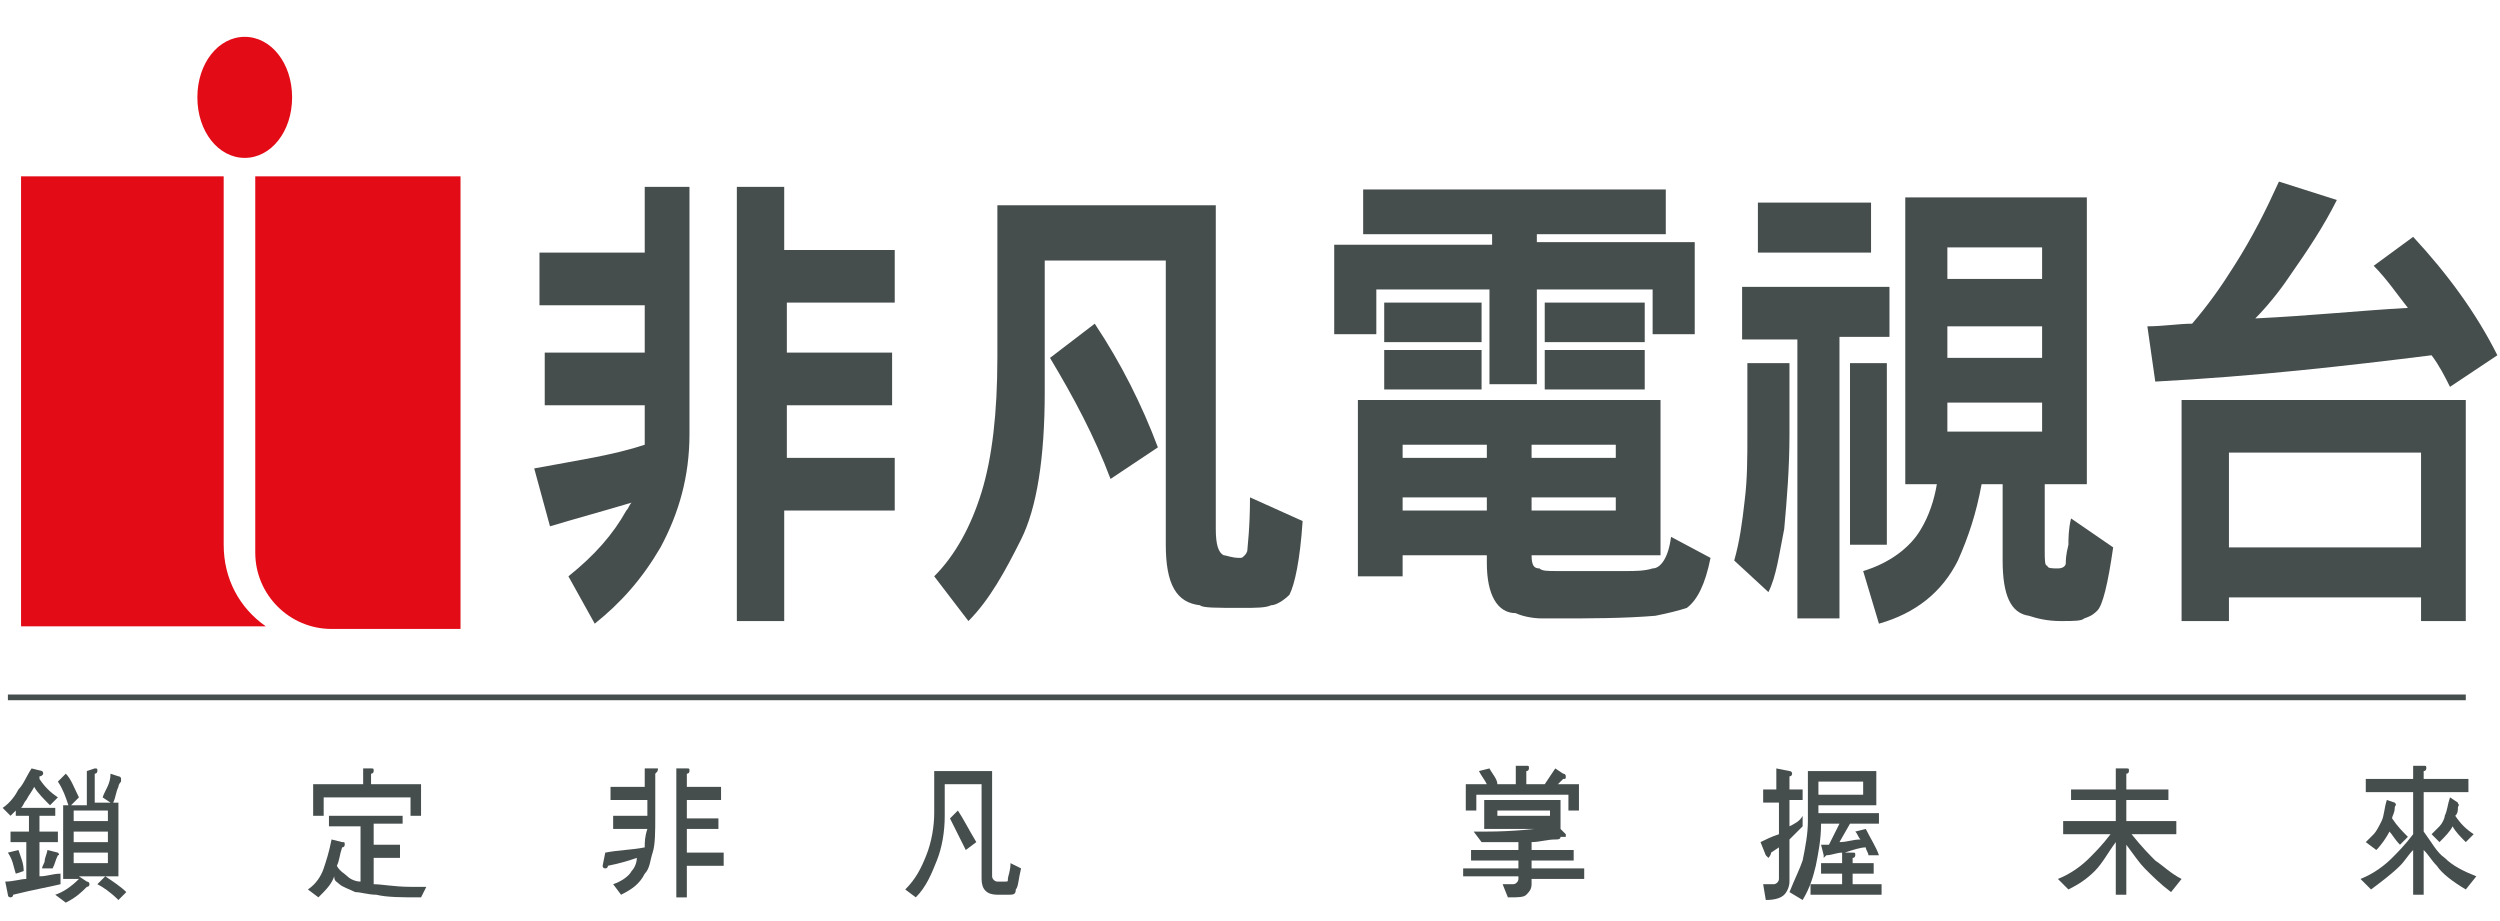 <?xml version="1.0" encoding="utf-8"?>
<!-- Generator: Adobe Illustrator 28.3.0, SVG Export Plug-In . SVG Version: 6.00 Build 0)  -->
<svg version="1.1" id="圖層_1" xmlns="http://www.w3.org/2000/svg" xmlns:xlink="http://www.w3.org/1999/xlink" x="0px" y="0px"
	 width="95px" height="35px" viewBox="0 0 95 35" style="enable-background:new 0 0 95 35;" xml:space="preserve">
<style type="text/css">
	.st0{fill:#FFFFFF;}
	.st1{fill:#231815;stroke:#FFFFFF;stroke-width:7.203;stroke-linejoin:round;stroke-miterlimit:10;}
	.st2{fill:url(#SVGID_1_);stroke:#FFFFFF;stroke-width:7.203;stroke-linejoin:round;}
	.st3{fill:#FFFFFF;stroke:#FFFFFF;stroke-width:7.203;stroke-linejoin:round;}
	.st4{fill:none;stroke:#FFFFFF;stroke-width:7.203;stroke-linecap:round;stroke-linejoin:round;}
	.st5{fill:none;stroke:#FFFFFF;stroke-width:7.203;stroke-linejoin:round;}
	
		.st6{fill:url(#SVGID_00000079475314373086498730000008612055428160294843_);stroke:#FFFFFF;stroke-width:7.203;stroke-linejoin:round;}
	
		.st7{fill:url(#SVGID_00000144332590762517782240000017190766820582056628_);stroke:#FFFFFF;stroke-width:7.203;stroke-linejoin:round;}
	
		.st8{fill:url(#SVGID_00000137815934508825036490000000815458464368878722_);stroke:#FFFFFF;stroke-width:7.203;stroke-linejoin:round;}
	
		.st9{fill:url(#SVGID_00000101792443660032203420000010645821289984348826_);stroke:#FFFFFF;stroke-width:7.203;stroke-linejoin:round;}
	
		.st10{fill:url(#SVGID_00000130618342735543695730000009195670951090709435_);stroke:#FFFFFF;stroke-width:7.203;stroke-linejoin:round;}
	
		.st11{fill:url(#SVGID_00000098927263086933106770000013189107188066656179_);stroke:#FFFFFF;stroke-width:7.203;stroke-linejoin:round;}
	.st12{fill:#231815;}
	.st13{fill:url(#SVGID_00000160183177051052997940000002333724118251588002_);}
	.st14{fill:#FFFFFF;stroke:#FFFFFF;stroke-width:0.578;}
	.st15{fill:none;stroke:#FFFFFF;stroke-width:4.442;stroke-linecap:round;stroke-linejoin:round;}
	.st16{fill:none;stroke:#FFFFFF;stroke-width:1.777;}
	.st17{fill:#FFFFFF;stroke:#FFFFFF;stroke-width:0.888;}
	.st18{fill:url(#SVGID_00000114796121121334544620000001117721273585554085_);}
	.st19{fill:url(#SVGID_00000010272670664115454700000004735232318226454179_);}
	.st20{fill:url(#SVGID_00000008130179007800784340000001640859389572902584_);}
	.st21{fill:url(#SVGID_00000134965064838015708290000009580279361750107064_);}
	.st22{fill:url(#SVGID_00000116951615609179918280000017062457019529289395_);}
	.st23{fill:url(#SVGID_00000082351062015622648820000010887246939723459762_);}
	.st24{fill-rule:evenodd;clip-rule:evenodd;fill:#FFFFFF;}
	.st25{fill-rule:evenodd;clip-rule:evenodd;fill:#DEB751;}
	.st26{opacity:0.2;fill-rule:evenodd;clip-rule:evenodd;fill:#0D1525;}
	.st27{fill:#055A60;}
	.st28{fill:#7EBD5F;}
	.st29{fill:none;}
	.st30{fill:#006192;}
	.st31{fill:#B62F2A;}
	.st32{fill:#004C97;}
	.st33{fill:#002F7C;}
	.st34{fill:#44AF35;}
	
		.st35{clip-path:url(#SVGID_00000039827063582184295770000010665315936435029907_);fill:url(#SVGID_00000024692039516268836380000000784154175113431176_);}
	
		.st36{clip-path:url(#SVGID_00000181056605093563942320000013476660867302821802_);fill:url(#SVGID_00000182507480509031384280000008035686576151846551_);}
	
		.st37{clip-path:url(#SVGID_00000031926190195483258060000001161835688239533226_);fill:url(#SVGID_00000172431091906796695460000014100311925362506661_);}
	.st38{fill:#004F8C;}
	.st39{fill:none;stroke:#FFFFFF;stroke-width:0.625;}
	.st40{fill:#FFEF00;stroke:#004F8C;stroke-width:0.382;stroke-miterlimit:10;}
	.st41{fill:none;stroke:#004F8C;stroke-width:0.447;}
	.st42{fill:none;stroke:#004F8C;stroke-width:1.072;stroke-linecap:round;stroke-linejoin:round;}
	.st43{fill:#CE000E;}
	.st44{fill:#464D4D;}
	.st45{fill:none;stroke:#464D4D;stroke-width:0.217;}
	.st46{fill-rule:evenodd;clip-rule:evenodd;fill:#E30B16;}
	.st47{fill:#221714;}
	.st48{fill:#EB6100;}
	.st49{fill:#E96000;}
	
		.st50{clip-path:url(#SVGID_00000170998935098297297390000013486572205736221109_);fill:url(#SVGID_00000075124279324838907900000015912431014260944005_);}
	
		.st51{clip-path:url(#SVGID_00000183939212143415466840000004071699458693721739_);fill:url(#SVGID_00000036963368159503893860000004703750444869357229_);}
	
		.st52{clip-path:url(#SVGID_00000177455374850220012650000010774798555355936640_);fill:url(#SVGID_00000045614458589676059090000012609519774454152120_);}
</style>
<g>
	<g>
		<g>
			<path class="st44" d="M26.2,7.1v9.4c0,1.6-0.4,3-1.1,4.3c-0.7,1.2-1.5,2.1-2.5,2.9l-1-1.8c1-0.8,1.7-1.6,2.2-2.5
				c0.1-0.1,0.1-0.2,0.2-0.3c-1,0.3-2.1,0.6-3.1,0.9l-0.6-2.2c1.6-0.3,3-0.5,4.2-0.9c0-0.1,0-0.2,0-0.3v-1.2h-3.8v-2h3.8v-1.8h-4v-2
				h4V7.1H26.2z M29.8,7.1v2.4H34v2h-4.1v1.9h4v2h-4v2H34v2h-4.2v4.2h-1.8V7.1H29.8z"/>
			<path class="st44" d="M46.2,7.8v12.3c0,0.6,0.1,0.9,0.3,1c0.1,0,0.3,0.1,0.6,0.1c0.1,0,0.1,0,0.2-0.1c0,0,0.1-0.1,0.1-0.2
				c0-0.1,0.1-0.8,0.1-2l2,0.9c-0.1,1.5-0.3,2.4-0.5,2.8c-0.2,0.2-0.5,0.4-0.7,0.4c-0.2,0.1-0.6,0.1-1.1,0.1c-1,0-1.5,0-1.6-0.1
				c-0.9-0.1-1.3-0.8-1.3-2.3V9.9h-4.6v5c0,2.5-0.3,4.4-0.9,5.6c-0.6,1.2-1.2,2.3-2,3.1l-1.3-1.7c0.8-0.8,1.4-1.9,1.8-3.2
				c0.4-1.3,0.6-3,0.6-5.1V7.8h0.9H46.2z M44,17l-1.8,1.2c-0.6-1.6-1.4-3.1-2.3-4.6l1.7-1.3C42.6,13.8,43.4,15.4,44,17z"/>
			<path class="st44" d="M63.3,7.2v1.7h-4.9v0.3h6v3.5h-1.6v-1.7h-4.4v3.6h-1.8v-3.6h-4.3v1.7h-1.6V9.3h6V8.9h-4.9V7.2H63.3z
				 M63.1,21.1h-4.9c0,0.4,0.1,0.5,0.3,0.5c0.1,0.1,0.3,0.1,0.7,0.1c1.7,0,2.6,0,2.6,0c0.3,0,0.7,0,1-0.1c0.3,0,0.6-0.4,0.7-1.2
				l1.5,0.8c-0.2,1-0.5,1.6-0.9,1.9c-0.3,0.1-0.7,0.2-1.2,0.3c-1.2,0.1-2.5,0.1-3.7,0.1h-0.6c-0.4,0-0.8-0.1-1-0.2
				c-0.7,0-1.1-0.7-1.1-1.9v-0.3h-3.2v0.8h-1.7v-6.7h11.5V21.1z M56.3,11.5V13h-3.7v-1.5H56.3z M56.3,13.3v1.5h-3.7v-1.5H56.3z
				 M56.5,17.4v-0.5h-3.2v0.5H56.5z M56.5,19.4v-0.5h-3.2v0.5H56.5z M58.2,17.4h3.2v-0.5h-3.2V17.4z M58.2,19.4h3.2v-0.5h-3.2V19.4z
				 M62.5,11.5V13h-3.8v-1.5H62.5z M62.5,13.3v1.5h-3.8v-1.5H62.5z"/>
			<path class="st44" d="M68,13.8v2.7c0,1.3-0.1,2.5-0.2,3.6c-0.2,1-0.3,1.8-0.6,2.4l-1.3-1.2c0.2-0.7,0.3-1.4,0.4-2.3
				c0.1-0.8,0.1-1.6,0.1-2.5v-2.7H68z M71.8,10.8v2h-1.9v10.7h-1.6V12.9h-2.1v-2H71.8z M71.1,7.7v1.9h-4.3V7.7H71.1z M71.7,13.8v6.9
				h-1.4v-6.9H71.7z M79.3,7.5v10.9h-1.6v2.5c0,0.4,0,0.6,0.1,0.6c0,0.1,0.2,0.1,0.4,0.1c0.2,0,0.3-0.1,0.3-0.2c0-0.1,0-0.3,0.1-0.7
				c0-0.2,0-0.6,0.1-1l1.6,1.1c-0.2,1.4-0.4,2.2-0.6,2.4c-0.1,0.1-0.2,0.2-0.5,0.3c-0.1,0.1-0.4,0.1-0.9,0.1c-0.5,0-0.9-0.1-1.2-0.2
				c-0.7-0.1-1-0.8-1-2.1v-2.9h-0.8c-0.2,1.1-0.5,2-0.9,2.9c-0.6,1.2-1.6,2-3,2.4l-0.6-2c1-0.3,1.8-0.9,2.2-1.6
				c0.3-0.5,0.5-1.1,0.6-1.7h-1.2V7.5H79.3z M77.6,10.6V9.4H74v1.2H77.6z M77.6,13.6v-1.2H74v1.2H77.6z M77.6,16.4v-1.1H74v1.1H77.6
				z"/>
			<path class="st44" d="M88.8,7.6c-0.5,1-1.1,1.9-1.8,2.9c-0.4,0.6-0.9,1.2-1.3,1.6c2.1-0.1,4-0.3,5.8-0.4
				c-0.4-0.5-0.8-1.1-1.3-1.6L91.7,9c1.3,1.4,2.4,2.9,3.2,4.5l-1.8,1.2c-0.2-0.4-0.4-0.8-0.7-1.2c-3.2,0.4-6.7,0.8-10.5,1l-0.3-2.1
				c0.6,0,1.2-0.1,1.7-0.1c0.6-0.7,1.1-1.4,1.6-2.2c0.7-1.1,1.2-2.1,1.7-3.2L88.8,7.6z M93.7,23.6H92v-0.9h-7.3v0.9h-1.8v-8.4h10.8
				V23.6z M92,20.8v-3.6h-7.3v3.6H92z"/>
		</g>
		<line class="st45" x1="93.7" y1="26.5" x2="0.3" y2="26.5"/>
		<g>
			<g>
				<path class="st44" d="M1.6,29.3C1.6,29.3,1.7,29.4,1.6,29.3c0.1,0.1,0,0.2-0.1,0.2c0,0,0,0,0,0.1c0.2,0.3,0.4,0.5,0.7,0.7
					l-0.3,0.3c-0.2-0.2-0.5-0.5-0.6-0.7c-0.1,0.2-0.2,0.3-0.3,0.5c-0.1,0.1-0.1,0.2-0.2,0.3h1.3V31H1.5v0.6h0.7V32H1.5v1.3
					c0.3,0,0.5-0.1,0.8-0.1v0.4c-0.4,0.1-1,0.2-1.8,0.4c0,0.1-0.1,0.1-0.1,0.1c0,0-0.1,0-0.1-0.1l-0.1-0.5c0.3,0,0.6-0.1,0.8-0.1V32
					H0.4v-0.4h0.7V31H0.6v-0.2c-0.1,0.1-0.1,0.1-0.2,0.2l-0.3-0.3c0.3-0.2,0.5-0.5,0.6-0.7c0.2-0.2,0.3-0.5,0.5-0.8L1.6,29.3z
					 M0.9,33.1l-0.3,0.1c-0.1-0.3-0.1-0.5-0.3-0.8l0.4-0.1C0.8,32.6,0.9,32.8,0.9,33.1z M2.2,32.4C2.3,32.5,2.3,32.5,2.2,32.4
					c0.1,0.1,0,0.1,0,0.1c-0.1,0.2-0.1,0.3-0.2,0.5L1.6,33c0-0.1,0.1-0.2,0.1-0.3c0-0.1,0.1-0.3,0.1-0.4L2.2,32.4z M3.6,29.2
					c0.1,0,0.1,0,0.1,0.1c0,0,0,0.1-0.1,0.1v1.1h0.6l-0.3-0.2c0.1-0.3,0.3-0.5,0.3-0.9l0.3,0.1c0,0,0.1,0,0.1,0.1c0,0,0,0,0,0.1
					c0,0-0.1,0.1-0.1,0.2c-0.1,0.2-0.1,0.4-0.2,0.6h0.2v2.8H4c0.3,0.2,0.6,0.4,0.8,0.6l-0.3,0.3c-0.3-0.3-0.6-0.5-0.8-0.6l0.3-0.3H3
					l0.3,0.2c0,0,0.1,0,0.1,0.1c0,0,0,0.1-0.1,0.1c-0.2,0.2-0.4,0.4-0.8,0.6l-0.4-0.3c0.3-0.1,0.6-0.3,0.9-0.6H2.4v-2.8h0.2
					c-0.1-0.3-0.2-0.6-0.4-0.9l0.3-0.3c0.2,0.2,0.3,0.5,0.5,0.9l-0.3,0.3h0.6v-1.3L3.6,29.2z M4.1,31.2v-0.4H2.8v0.4H4.1z M4.1,32
					v-0.4H2.8V32H4.1z M4.1,32.4H2.8v0.4h1.3V32.4z"/>
				<path class="st44" d="M15.3,30.9v0.4h-1.1v0.8h1v0.5h-1v1c0.3,0,0.8,0.1,1.4,0.1c0.2,0,0.4,0,0.6,0L16,34.1
					c-0.7,0-1.3,0-1.7-0.1c-0.3,0-0.6-0.1-0.8-0.1c-0.2-0.1-0.5-0.2-0.6-0.3c-0.1-0.1-0.2-0.1-0.2-0.3c0,0,0,0,0,0
					c-0.1,0.3-0.3,0.5-0.6,0.8l-0.4-0.3c0.3-0.2,0.5-0.5,0.6-0.8c0.1-0.3,0.2-0.6,0.3-1.1L13,32c0.1,0,0.1,0,0.1,0.1
					c0,0,0,0.1-0.1,0.1c-0.1,0.3-0.1,0.5-0.2,0.7c0.1,0.2,0.3,0.3,0.4,0.4c0.1,0.1,0.3,0.2,0.5,0.2v-2.1h-1.2v-0.4H15.3z M14.1,29.2
					c0.1,0,0.1,0,0.1,0.1c0,0,0,0.1-0.1,0.1v0.4H16V31h-0.4v-0.7h-3.3V31h-0.4v-1.2h1.9v-0.6L14.1,29.2z"/>
				<path class="st44" d="M24.5,29.9c0-0.2,0-0.5,0-0.7l0.4,0c0,0,0.1,0,0.1,0c0,0.1,0,0.1-0.1,0.2l0,1.6c0,0.6,0,1.1-0.1,1.4
					c-0.1,0.3-0.1,0.6-0.3,0.8c-0.2,0.4-0.5,0.6-0.9,0.8l-0.3-0.4c0.3-0.1,0.6-0.3,0.7-0.5c0.1-0.1,0.2-0.3,0.2-0.5
					c-0.3,0.1-0.6,0.2-1.1,0.3c0,0.1-0.1,0.1-0.1,0.1c0,0-0.1,0-0.1-0.1L23,32.4c0.5-0.1,1-0.1,1.5-0.2c0-0.2,0-0.4,0.1-0.7h-1.3V31
					h1.3c0-0.2,0-0.4,0-0.6h-1.4v-0.5H24.5z M26.1,31.1h1.2v0.4h-1.2v0.9h1.4v0.5h-1.4v1.2h-0.4v-4.9l0.4,0c0.1,0,0.1,0,0.1,0.1
					c0,0,0,0.1-0.1,0.1v0.5h1.3v0.5h-1.3V31.1z"/>
				<path class="st44" d="M35.4,29.3h2.3v4c0,0.1,0.1,0.2,0.2,0.2h0.3c0.1,0,0.1,0,0.1-0.1c0-0.1,0.1-0.3,0.1-0.6l0.4,0.2
					c-0.1,0.4-0.1,0.7-0.2,0.8C38.6,34,38.5,34,38.3,34h-0.4c-0.4,0-0.6-0.2-0.6-0.6v-3.6h-1.4V31c0,0.6-0.1,1.2-0.3,1.7
					c-0.2,0.5-0.4,1-0.8,1.4l-0.4-0.3c0.4-0.4,0.6-0.8,0.8-1.3c0.2-0.5,0.3-1.1,0.3-1.6v-1.2V29.3z M37.1,32l-0.4,0.3
					c-0.2-0.4-0.4-0.8-0.6-1.2l0.3-0.3C36.6,31.1,36.8,31.5,37.1,32z"/>
			</g>
			<g>
				<path class="st44" d="M59.1,31.9c-0.3,0-0.6,0.1-0.9,0.1v0.3h1.6v0.4h-1.6V33h2v0.4h-2v0.2c0,0.2-0.1,0.3-0.2,0.4
					c-0.1,0.1-0.3,0.1-0.7,0.1l-0.2-0.5h0.4c0.1,0,0.2-0.1,0.2-0.2v-0.1h-2.1V33h2.1v-0.3h-1.8v-0.4h1.8V32c-0.4,0-0.9,0-1.4,0
					l-0.3-0.4h0.5c1,0,1.9-0.1,2.7-0.2l0.3,0.3c0,0,0,0,0,0.1c0,0,0,0,0,0c0,0-0.1,0-0.1,0c-0.1,0-0.1,0-0.1,0
					C59.3,31.9,59.2,31.9,59.1,31.9z M58,29.1c0.1,0,0.1,0,0.1,0.1c0,0,0,0.1-0.1,0.1v0.5h0.7l0.4-0.6l0.3,0.2c0,0,0.1,0,0.1,0.1
					c0,0.1,0,0.1-0.1,0.1l-0.2,0.2H60v1h-0.4v-0.6h-3.5v0.6h-0.4v-1h0.8c-0.1-0.2-0.2-0.3-0.3-0.5l0.4-0.1c0.1,0.2,0.3,0.4,0.3,0.6
					h0.7v-0.7L58,29.1z M59.3,30.4v1.1h-2.9v-1.1H59.3z M58.9,30.8h-2V31h2V30.8z"/>
				<path class="st44" d="M67.5,30v-0.8l0.5,0.1c0,0,0.1,0,0.1,0.1c0,0,0,0.1-0.1,0.1V30h0.5v0.4H68v1c0.2-0.1,0.4-0.2,0.5-0.4v0.4
					L68,31.9v1.6c0,0.2-0.1,0.4-0.2,0.5c-0.1,0.1-0.3,0.2-0.7,0.2L67,33.6h0.4c0.1,0,0.2-0.1,0.2-0.2v-1.2l-0.3,0.2
					c0,0.1-0.1,0.2-0.1,0.2c0,0,0,0-0.1-0.1L66.9,32c0.2-0.1,0.4-0.2,0.7-0.3v-1.2h-0.6V30H67.5z M69.1,30.9h2.3v0.4h-1.1L69.9,32
					c0.3,0,0.5-0.1,0.8-0.1c-0.1-0.1-0.1-0.2-0.2-0.3l0.4-0.1c0.2,0.4,0.4,0.7,0.5,1L71,32.5c0-0.1-0.1-0.2-0.1-0.3
					c-0.2,0-0.5,0.1-0.8,0.2l0.3,0c0.1,0,0.1,0,0.1,0.1c0,0,0,0.1-0.1,0.1v0.2h0.8v0.4h-0.8v0.4h1.1v0.4h-2.7v-0.4h1.2v-0.4h-0.8
					v-0.4h0.8v-0.4c-0.2,0-0.4,0.1-0.6,0.1c0,0-0.1,0.1-0.1,0.1c0,0,0,0,0-0.1l-0.1-0.4c0.1,0,0.2,0,0.3,0l0.4-0.8h-0.7
					c0,0.6-0.1,1.1-0.2,1.6c-0.1,0.4-0.2,0.8-0.5,1.3L68,33.9c0.2-0.5,0.4-0.9,0.5-1.2c0.1-0.5,0.2-1,0.2-1.5v-1.9h2.6v1.3h-2.2
					V30.9z M69.1,30.2h1.7v-0.5h-1.7V30.2z"/>
				<path class="st44" d="M80.4,30v-0.8l0.4,0c0.1,0,0.1,0,0.1,0.1c0,0,0,0.1-0.1,0.1V30h1.6v0.4h-1.6v0.8h1.9v0.5H81
					c0.4,0.5,0.7,0.8,0.9,1c0.3,0.2,0.6,0.5,1,0.7l-0.4,0.5c-0.4-0.3-0.7-0.6-1-0.9c-0.2-0.2-0.4-0.5-0.7-0.9v1.9h-0.4V32
					c-0.3,0.4-0.5,0.8-0.8,1.1c-0.3,0.3-0.6,0.5-1,0.7l-0.4-0.4c0.5-0.2,0.9-0.5,1.2-0.8c0.2-0.2,0.5-0.5,0.8-0.9h-1.8v-0.5h2v-0.8
					h-1.7V30H80.4z"/>
				<path class="st44" d="M91.7,29.7v-0.6l0.4,0c0.1,0,0.1,0,0.1,0.1c0,0,0,0.1-0.1,0.1v0.3h1.7v0.5h-1.7v1.5c0.3,0.4,0.5,0.8,0.8,1
					c0.3,0.3,0.7,0.5,1.2,0.7l-0.4,0.5c-0.5-0.3-0.9-0.6-1.1-0.9c-0.2-0.2-0.3-0.4-0.5-0.6v1.7h-0.4v-1.7c-0.2,0.2-0.3,0.4-0.5,0.6
					c-0.3,0.3-0.7,0.6-1.1,0.9l-0.4-0.4c0.5-0.2,0.9-0.5,1.2-0.8c0.2-0.2,0.5-0.5,0.8-0.9v-1.6h-1.8v-0.5H91.7z M91,30.5
					C91,30.5,91,30.6,91,30.5c0.1,0.1,0,0.1,0,0.2c0,0.2-0.1,0.3-0.1,0.4c0.2,0.3,0.4,0.5,0.6,0.7l-0.3,0.3
					c-0.2-0.2-0.3-0.4-0.4-0.5c0,0,0,0,0,0c-0.1,0.2-0.3,0.5-0.5,0.7L89.9,32c0.1-0.1,0.2-0.2,0.3-0.3c0.1-0.1,0.2-0.3,0.3-0.5
					c0.1-0.2,0.1-0.5,0.2-0.8L91,30.5z M93.4,30.5C93.4,30.6,93.5,30.6,93.4,30.5c0.1,0.1,0,0.1,0,0.2c0,0.1,0,0.2-0.1,0.3
					c0.2,0.3,0.4,0.5,0.7,0.7l-0.3,0.3c-0.2-0.2-0.4-0.4-0.5-0.6c0,0,0,0,0,0c-0.1,0.2-0.3,0.4-0.5,0.6l-0.3-0.3
					c0.1-0.1,0.2-0.2,0.3-0.3c0.1-0.1,0.2-0.3,0.2-0.4c0.1-0.2,0.1-0.4,0.2-0.7L93.4,30.5z"/>
			</g>
		</g>
		<path class="st46" d="M12.6,23.9c-1.6,0-2.9-1.3-2.9-2.9c0-3.5,0-14.3,0-14.3h7.8v17.2L12.6,23.9z M9.3,6c-1,0-1.8-1-1.8-2.3
			s0.8-2.3,1.8-2.3c1,0,1.8,1,1.8,2.3S10.3,6,9.3,6z M8.5,20.7L8.5,20.7c0,1.3,0.6,2.4,1.6,3.1H0.8V6.7h7.7V20.7z"/>
	</g>
	<rect class="st29" width="95" height="35"/>
</g>
</svg>
